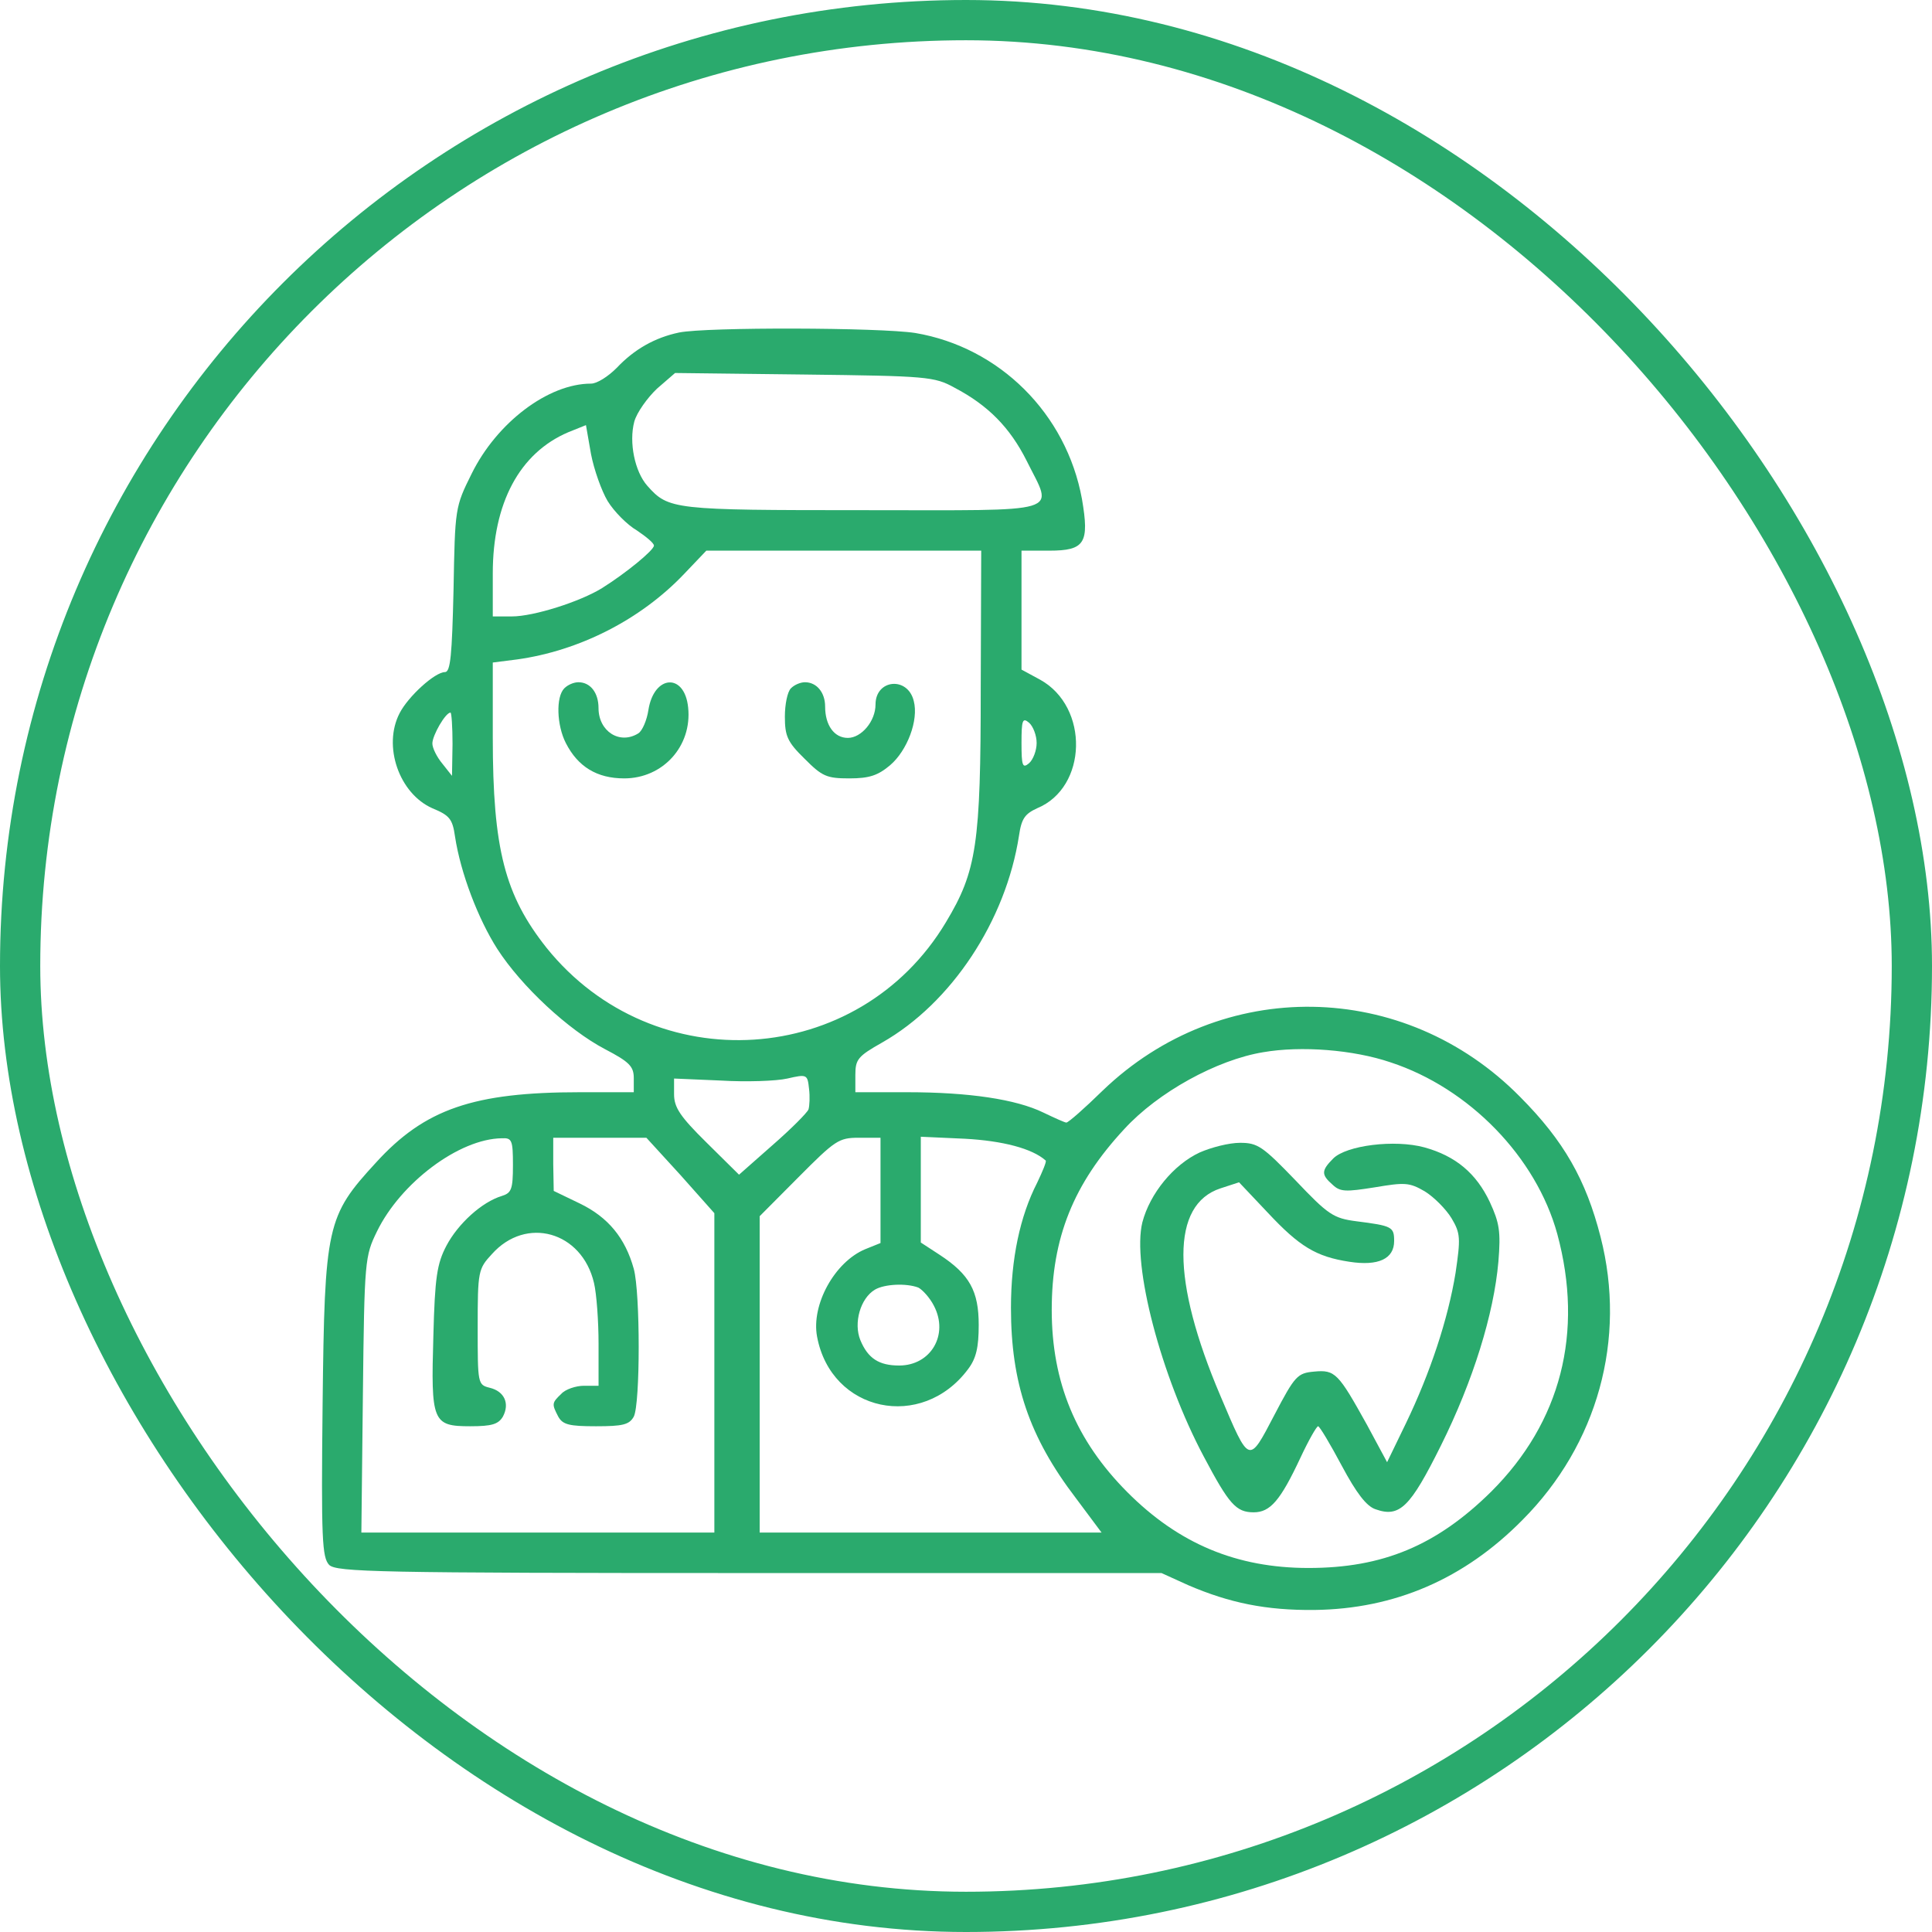 <svg width="48" height="48" viewBox="0 0 48 48" fill="none" xmlns="http://www.w3.org/2000/svg">
<rect x="0.5" y="0.5" width="47" height="47" rx="23.5" stroke="#2AAA6D"/>
<g clip-path="url(#clip0_806_2076)">
<path d="M16.872 8.261C16.272 8.387 15.759 8.676 15.321 9.141C15.108 9.355 14.833 9.531 14.683 9.531C13.62 9.531 12.344 10.499 11.718 11.769C11.305 12.599 11.305 12.624 11.268 14.649C11.23 16.271 11.193 16.698 11.055 16.698C10.805 16.698 10.142 17.302 9.929 17.717C9.504 18.535 9.917 19.716 10.742 20.081C11.168 20.257 11.243 20.345 11.305 20.785C11.443 21.691 11.881 22.835 12.356 23.577C12.957 24.508 14.12 25.589 15.033 26.067C15.634 26.381 15.746 26.494 15.746 26.784V27.136H14.408C11.768 27.136 10.555 27.55 9.341 28.884C8.115 30.216 8.065 30.443 8.015 34.882C7.978 38.252 8.003 38.692 8.178 38.88C8.365 39.056 9.341 39.082 18.611 39.082H28.857L29.52 39.383C30.546 39.824 31.459 40.012 32.66 39.999C34.649 39.974 36.376 39.233 37.827 37.761C39.691 35.888 40.417 33.272 39.766 30.732C39.403 29.311 38.853 28.343 37.764 27.249C34.887 24.331 30.346 24.256 27.393 27.098C26.943 27.538 26.543 27.89 26.493 27.89C26.455 27.89 26.205 27.777 25.917 27.639C25.242 27.312 24.078 27.136 22.54 27.136H21.251V26.708C21.251 26.318 21.314 26.243 21.914 25.903C23.64 24.922 24.991 22.873 25.317 20.76C25.379 20.333 25.467 20.22 25.767 20.081C27.018 19.566 27.068 17.566 25.842 16.887L25.379 16.636V15.152V13.681H26.067C26.956 13.681 27.068 13.492 26.881 12.398C26.493 10.273 24.829 8.626 22.74 8.273C21.851 8.135 17.56 8.123 16.872 8.261ZM23.715 9.632C24.554 10.072 25.092 10.625 25.504 11.442C26.168 12.788 26.53 12.675 21.439 12.675C16.722 12.675 16.61 12.662 16.084 12.071C15.771 11.719 15.621 10.99 15.759 10.474C15.822 10.248 16.084 9.883 16.322 9.657L16.772 9.267L19.987 9.305C23.027 9.342 23.215 9.355 23.715 9.632ZM15.096 12.448C15.258 12.712 15.584 13.039 15.822 13.178C16.047 13.329 16.247 13.492 16.247 13.555C16.247 13.668 15.559 14.234 14.958 14.611C14.408 14.951 13.257 15.315 12.719 15.315H12.243V14.246C12.243 12.499 12.907 11.254 14.12 10.738L14.558 10.562L14.683 11.279C14.758 11.669 14.946 12.197 15.096 12.448ZM24.366 17.101C24.366 20.974 24.266 21.64 23.503 22.91C21.338 26.532 16.247 26.859 13.582 23.552C12.544 22.244 12.243 21.1 12.243 18.321V16.46L12.844 16.384C14.383 16.17 15.909 15.403 16.997 14.259L17.548 13.681H20.963H24.378L24.366 17.101ZM11.243 18.484L11.23 19.276L10.992 18.975C10.855 18.811 10.742 18.585 10.742 18.472C10.742 18.27 11.068 17.704 11.193 17.704C11.218 17.704 11.243 18.057 11.243 18.484ZM25.755 18.459C25.755 18.648 25.667 18.874 25.567 18.962C25.404 19.1 25.379 19.025 25.379 18.459C25.379 17.893 25.404 17.818 25.567 17.956C25.667 18.044 25.755 18.27 25.755 18.459ZM34.549 26.394C36.501 27.035 38.165 28.745 38.69 30.657C39.353 33.109 38.778 35.334 37.051 37.057C35.688 38.403 34.349 38.956 32.51 38.956C30.721 38.956 29.282 38.352 28.006 37.07C26.73 35.787 26.13 34.341 26.13 32.543C26.13 30.757 26.668 29.412 27.931 28.053C28.77 27.136 30.233 26.331 31.384 26.142C32.322 25.979 33.624 26.079 34.549 26.394ZM20.087 27.563C20.05 27.651 19.65 28.053 19.187 28.456L18.361 29.185L17.548 28.381C16.897 27.739 16.747 27.513 16.747 27.186V26.796L17.911 26.846C18.536 26.884 19.287 26.859 19.562 26.796C20.05 26.683 20.062 26.695 20.1 27.048C20.125 27.249 20.113 27.475 20.087 27.563ZM12.744 28.946C12.744 29.55 12.706 29.638 12.469 29.713C11.968 29.864 11.38 30.405 11.093 30.946C10.855 31.398 10.805 31.738 10.767 33.184C10.705 35.322 10.742 35.435 11.681 35.435C12.219 35.435 12.381 35.385 12.494 35.196C12.669 34.869 12.531 34.567 12.168 34.479C11.868 34.404 11.868 34.379 11.868 32.97C11.868 31.587 11.881 31.524 12.219 31.16C13.069 30.204 14.458 30.594 14.758 31.876C14.821 32.14 14.871 32.819 14.871 33.385V34.429H14.508C14.308 34.429 14.045 34.517 13.945 34.63C13.707 34.856 13.707 34.882 13.87 35.196C13.982 35.397 14.145 35.435 14.808 35.435C15.471 35.435 15.634 35.397 15.746 35.196C15.909 34.882 15.909 32.115 15.746 31.524C15.534 30.757 15.108 30.241 14.408 29.902L13.757 29.588L13.745 28.921V28.267H14.908H16.059L16.91 29.198L17.748 30.141V34.102V38.076H13.357H8.978L9.016 34.643C9.053 31.298 9.066 31.21 9.366 30.594C9.954 29.387 11.405 28.292 12.469 28.28C12.719 28.267 12.744 28.33 12.744 28.946ZM21.876 29.575V30.883L21.501 31.034C20.738 31.348 20.15 32.417 20.3 33.209C20.65 35.083 22.902 35.561 24.053 34.014C24.253 33.75 24.316 33.473 24.316 32.92C24.316 32.077 24.091 31.663 23.34 31.172L22.877 30.87V29.55V28.242L23.978 28.292C24.904 28.343 25.642 28.531 25.98 28.833C26.005 28.858 25.905 29.097 25.767 29.387C25.342 30.216 25.117 31.273 25.117 32.492C25.117 34.353 25.567 35.699 26.73 37.221L27.368 38.076H23.128H18.874V34.152V30.216L19.837 29.248C20.75 28.33 20.838 28.267 21.338 28.267H21.876V29.575ZM22.815 31.989C22.915 32.04 23.102 32.241 23.203 32.442C23.578 33.159 23.128 33.926 22.339 33.926C21.839 33.926 21.564 33.75 21.376 33.297C21.201 32.87 21.376 32.254 21.739 32.04C21.977 31.901 22.515 31.876 22.815 31.989Z" fill="#2AAA6D"/>
<path d="M14.02 17.101C13.807 17.315 13.832 18.019 14.057 18.459C14.357 19.05 14.833 19.339 15.508 19.339C16.472 19.339 17.197 18.535 17.097 17.579C17.01 16.711 16.247 16.761 16.109 17.642C16.071 17.893 15.959 18.157 15.859 18.22C15.396 18.509 14.87 18.17 14.87 17.591C14.87 17.214 14.67 16.95 14.37 16.95C14.257 16.95 14.107 17.013 14.02 17.101Z" fill="#2AAA6D"/>
<path d="M19.65 17.101C19.562 17.189 19.5 17.503 19.5 17.805C19.5 18.283 19.562 18.434 19.988 18.849C20.425 19.289 20.538 19.339 21.101 19.339C21.602 19.339 21.814 19.264 22.114 19.012C22.54 18.648 22.828 17.893 22.702 17.415C22.552 16.799 21.752 16.875 21.752 17.503C21.752 17.918 21.401 18.333 21.064 18.333C20.726 18.333 20.5 18.019 20.5 17.554C20.5 17.202 20.288 16.95 20 16.95C19.887 16.95 19.737 17.013 19.65 17.101Z" fill="#2AAA6D"/>
<path d="M29.808 28.632C29.157 28.934 28.57 29.651 28.382 30.367C28.119 31.424 28.845 34.19 29.908 36.189C30.534 37.371 30.709 37.573 31.147 37.573C31.559 37.573 31.81 37.283 32.31 36.215C32.51 35.787 32.71 35.435 32.748 35.435C32.785 35.435 33.048 35.875 33.336 36.416C33.699 37.095 33.949 37.422 34.174 37.497C34.775 37.711 35.037 37.447 35.8 35.913C36.601 34.303 37.114 32.643 37.227 31.348C37.289 30.594 37.252 30.38 37.014 29.864C36.676 29.148 36.163 28.72 35.388 28.506C34.65 28.305 33.449 28.456 33.123 28.783C32.823 29.085 32.823 29.185 33.111 29.437C33.298 29.613 33.436 29.613 34.149 29.5C34.9 29.374 35.012 29.374 35.4 29.6C35.625 29.739 35.925 30.04 36.063 30.267C36.288 30.644 36.288 30.77 36.163 31.625C35.976 32.769 35.538 34.102 34.925 35.372L34.462 36.328L33.961 35.397C33.248 34.115 33.173 34.027 32.648 34.077C32.235 34.115 32.172 34.178 31.66 35.158C31.021 36.378 31.047 36.391 30.321 34.68C29.095 31.801 29.095 29.927 30.321 29.525L30.784 29.374L31.497 30.128C32.285 30.971 32.698 31.222 33.523 31.348C34.249 31.461 34.637 31.273 34.637 30.833C34.637 30.48 34.587 30.455 33.699 30.342C33.123 30.267 32.998 30.179 32.185 29.324C31.372 28.481 31.247 28.393 30.809 28.393C30.534 28.393 30.096 28.506 29.808 28.632Z" fill="#2AAA6D"/>
</g>
<defs>
<clipPath id="clip0_806_2076">
<rect width="32" height="32" fill="white" transform="translate(8 8)"/>
</clipPath>
</defs>
</svg>
